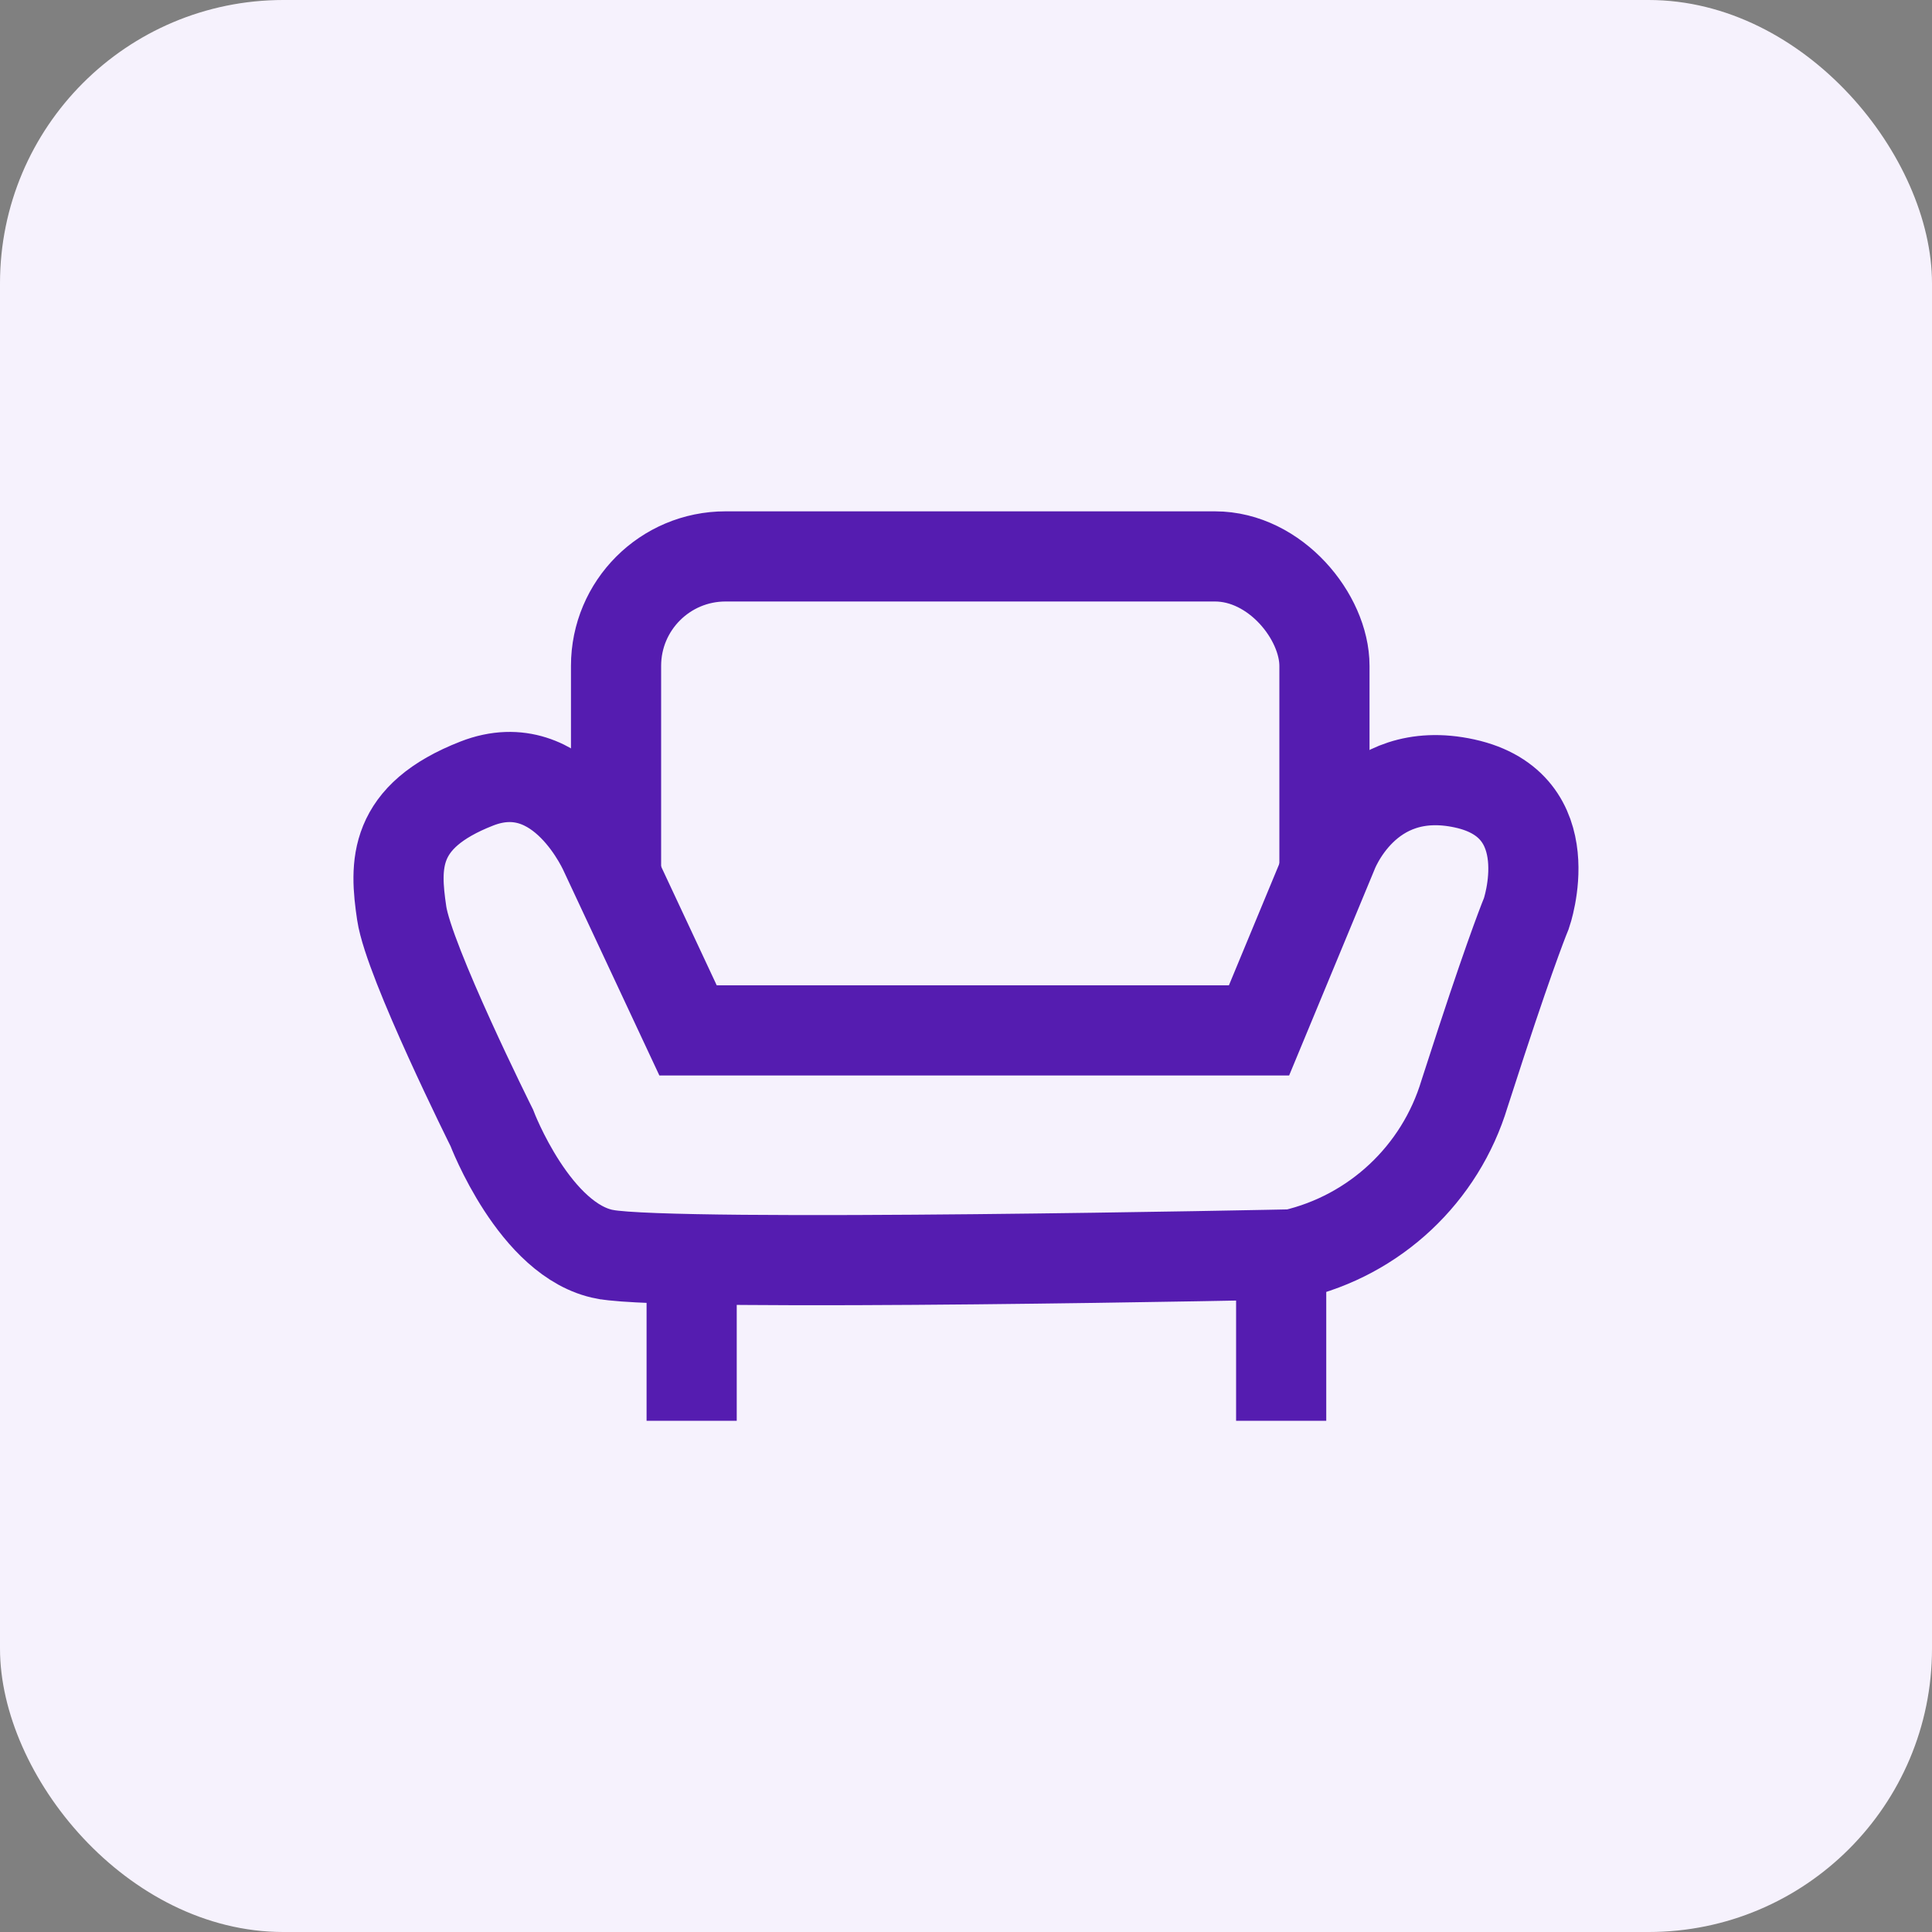 <?xml version="1.0" encoding="UTF-8"?>
<svg id="Calque_1" data-name="Calque 1" xmlns="http://www.w3.org/2000/svg" viewBox="0 0 150 150">
  <rect x="0" y="0" width="150" height="150" fill="#808080" stroke="none"/>
  <defs>
    <style>
      .cls-1, .cls-2 {
        fill: none;
      }

      .cls-2, .cls-3 {
        stroke: #551cb0;
        stroke-width: 7px;
      }

      .cls-3, .cls-4 {
        fill: #f6f2fd;
      }
    </style>
  </defs>
  <rect id="Rectangle_3477" data-name="Rectangle 3477" class="cls-4" width="150" height="150" rx="22" ry="22"/>
  <g id="Rectangle_3565" data-name="Rectangle 3565">
    <rect class="cls-1" x="44.33" y="39.7" width="62" height="45" rx="12" ry="12"/>
    <rect class="cls-2" x="47.83" y="43.2" width="55" height="38" rx="8.5" ry="8.5"/>
  </g>
  <path id="Tracé_14067" data-name="Tracé 14067" class="cls-3" d="M47,97.39c5.47,1.01,53.39,0,53.39,0,6.36-1.47,11.44-6.24,13.32-12.49,.43-1.34,.83-2.56,1.3-4,2.48-7.56,3.5-9.99,3.5-9.99,0,0,2.92-8.39-4.79-10.08s-10.28,5.45-10.28,5.45l-5.69,13.72H53.42l-6.42-13.72s-3.4-8.01-9.97-5.45-6.4,6.32-5.84,10.08,6.99,16.65,6.99,16.65c0,0,3.34,8.82,8.81,9.83Z"/>
  <path id="Tracé_14068" data-name="Tracé 14068" class="cls-2" d="M53.7,97.84v12.47"/>
  <path id="Tracé_14069" data-name="Tracé 14069" class="cls-2" d="M99.47,97.84v12.47"/>
</svg>
